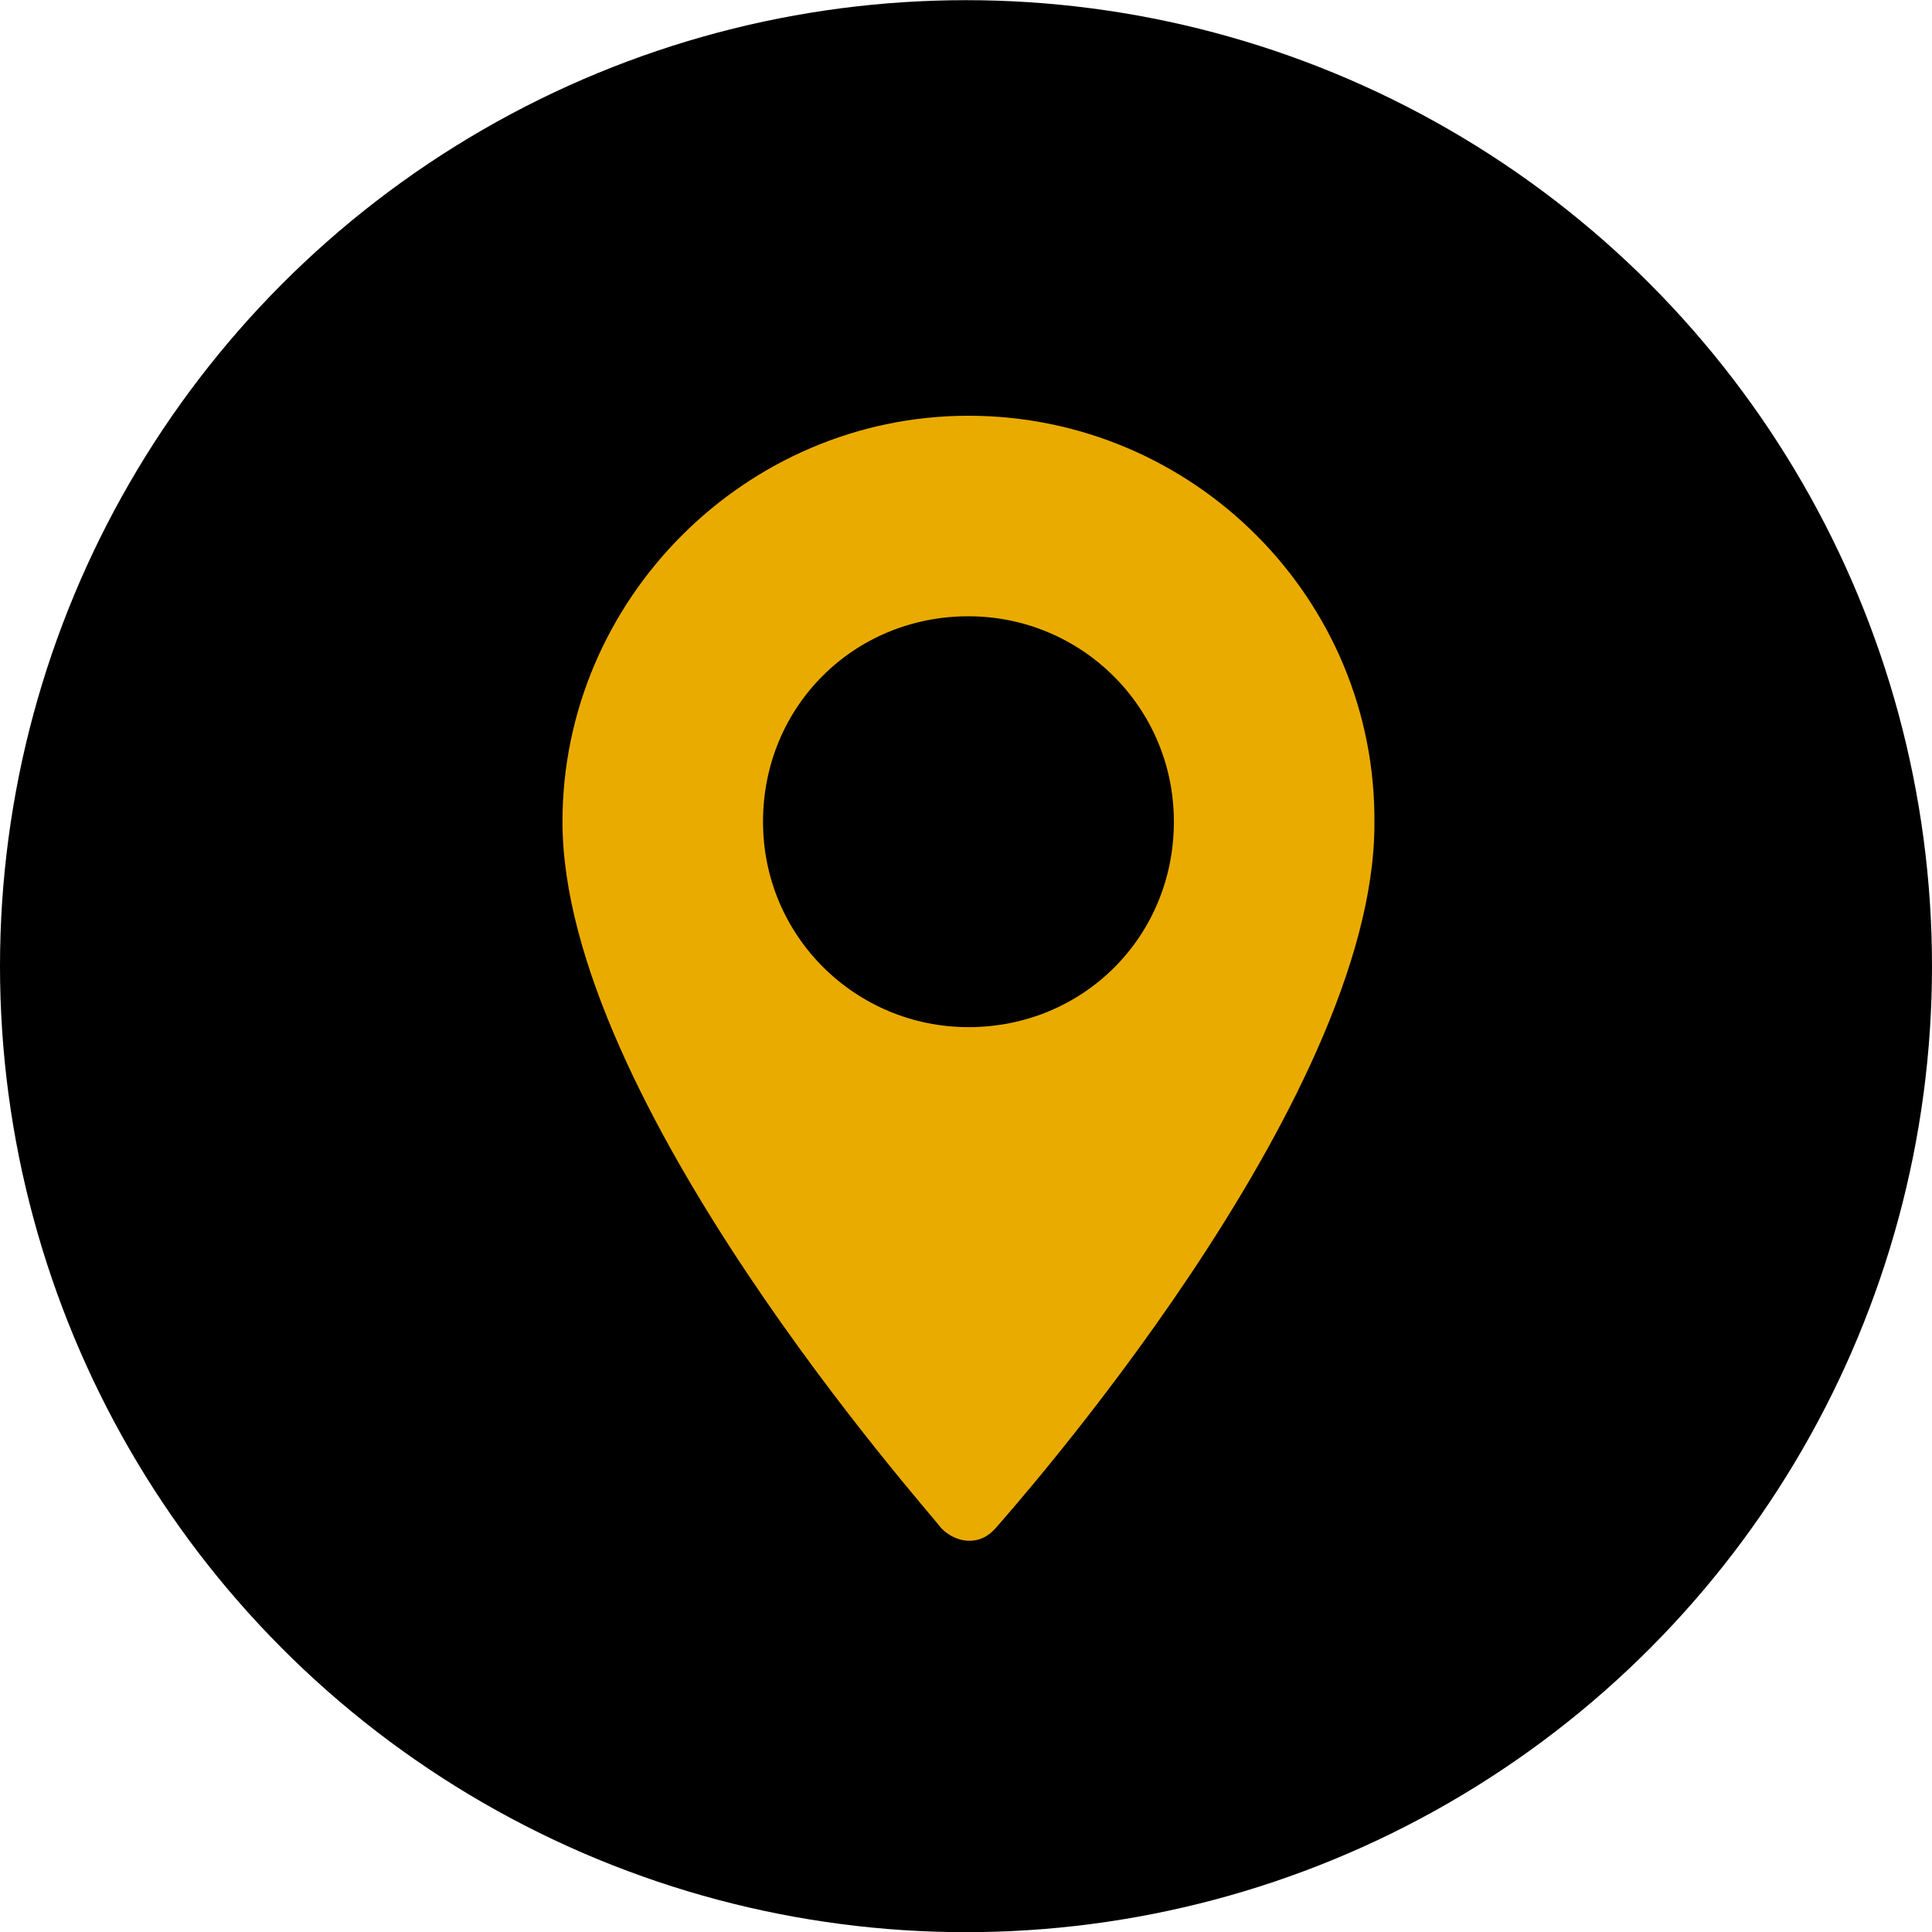 <?xml version="1.0" encoding="utf-8"?>
<!-- Generator: Adobe Illustrator 28.3.0, SVG Export Plug-In . SVG Version: 6.00 Build 0)  -->
<svg version="1.1" id="Calque_1" xmlns="http://www.w3.org/2000/svg" xmlns:xlink="http://www.w3.org/1999/xlink" x="0px" y="0px"
	 viewBox="0 0 79 79" style="enable-background:new 0 0 79 79;" xml:space="preserve">
<style type="text/css">
	.st0{fill:#EAAB00;}
</style>
<g id="Groupe_309" transform="translate(-220 -493.493)">
	<circle id="Ellipse_1" cx="259.5" cy="533" r="39.5"/>
	<g id="maps-and-flags" transform="translate(172.427 510.493)">
		<g id="Groupe_71" transform="translate(70.573)">
			<path id="Tracé_191" class="st0" d="M16.6,0C7.5,0,0,7.5,0,16.6C0,28,14.9,44.7,15.5,45.5c0.6,0.6,1.5,0.7,2.1,0.1
				c0,0,0.1-0.1,0.1-0.1c0.6-0.7,15.5-17.4,15.5-28.8C33.3,7.5,25.8,0,16.6,0z M16.6,25c-4.6,0-8.4-3.7-8.4-8.4s3.7-8.4,8.4-8.4
				c4.6,0,8.4,3.7,8.4,8.4C25,21.3,21.3,25,16.6,25z"/>
		</g>
	</g>
</g>
</svg>
